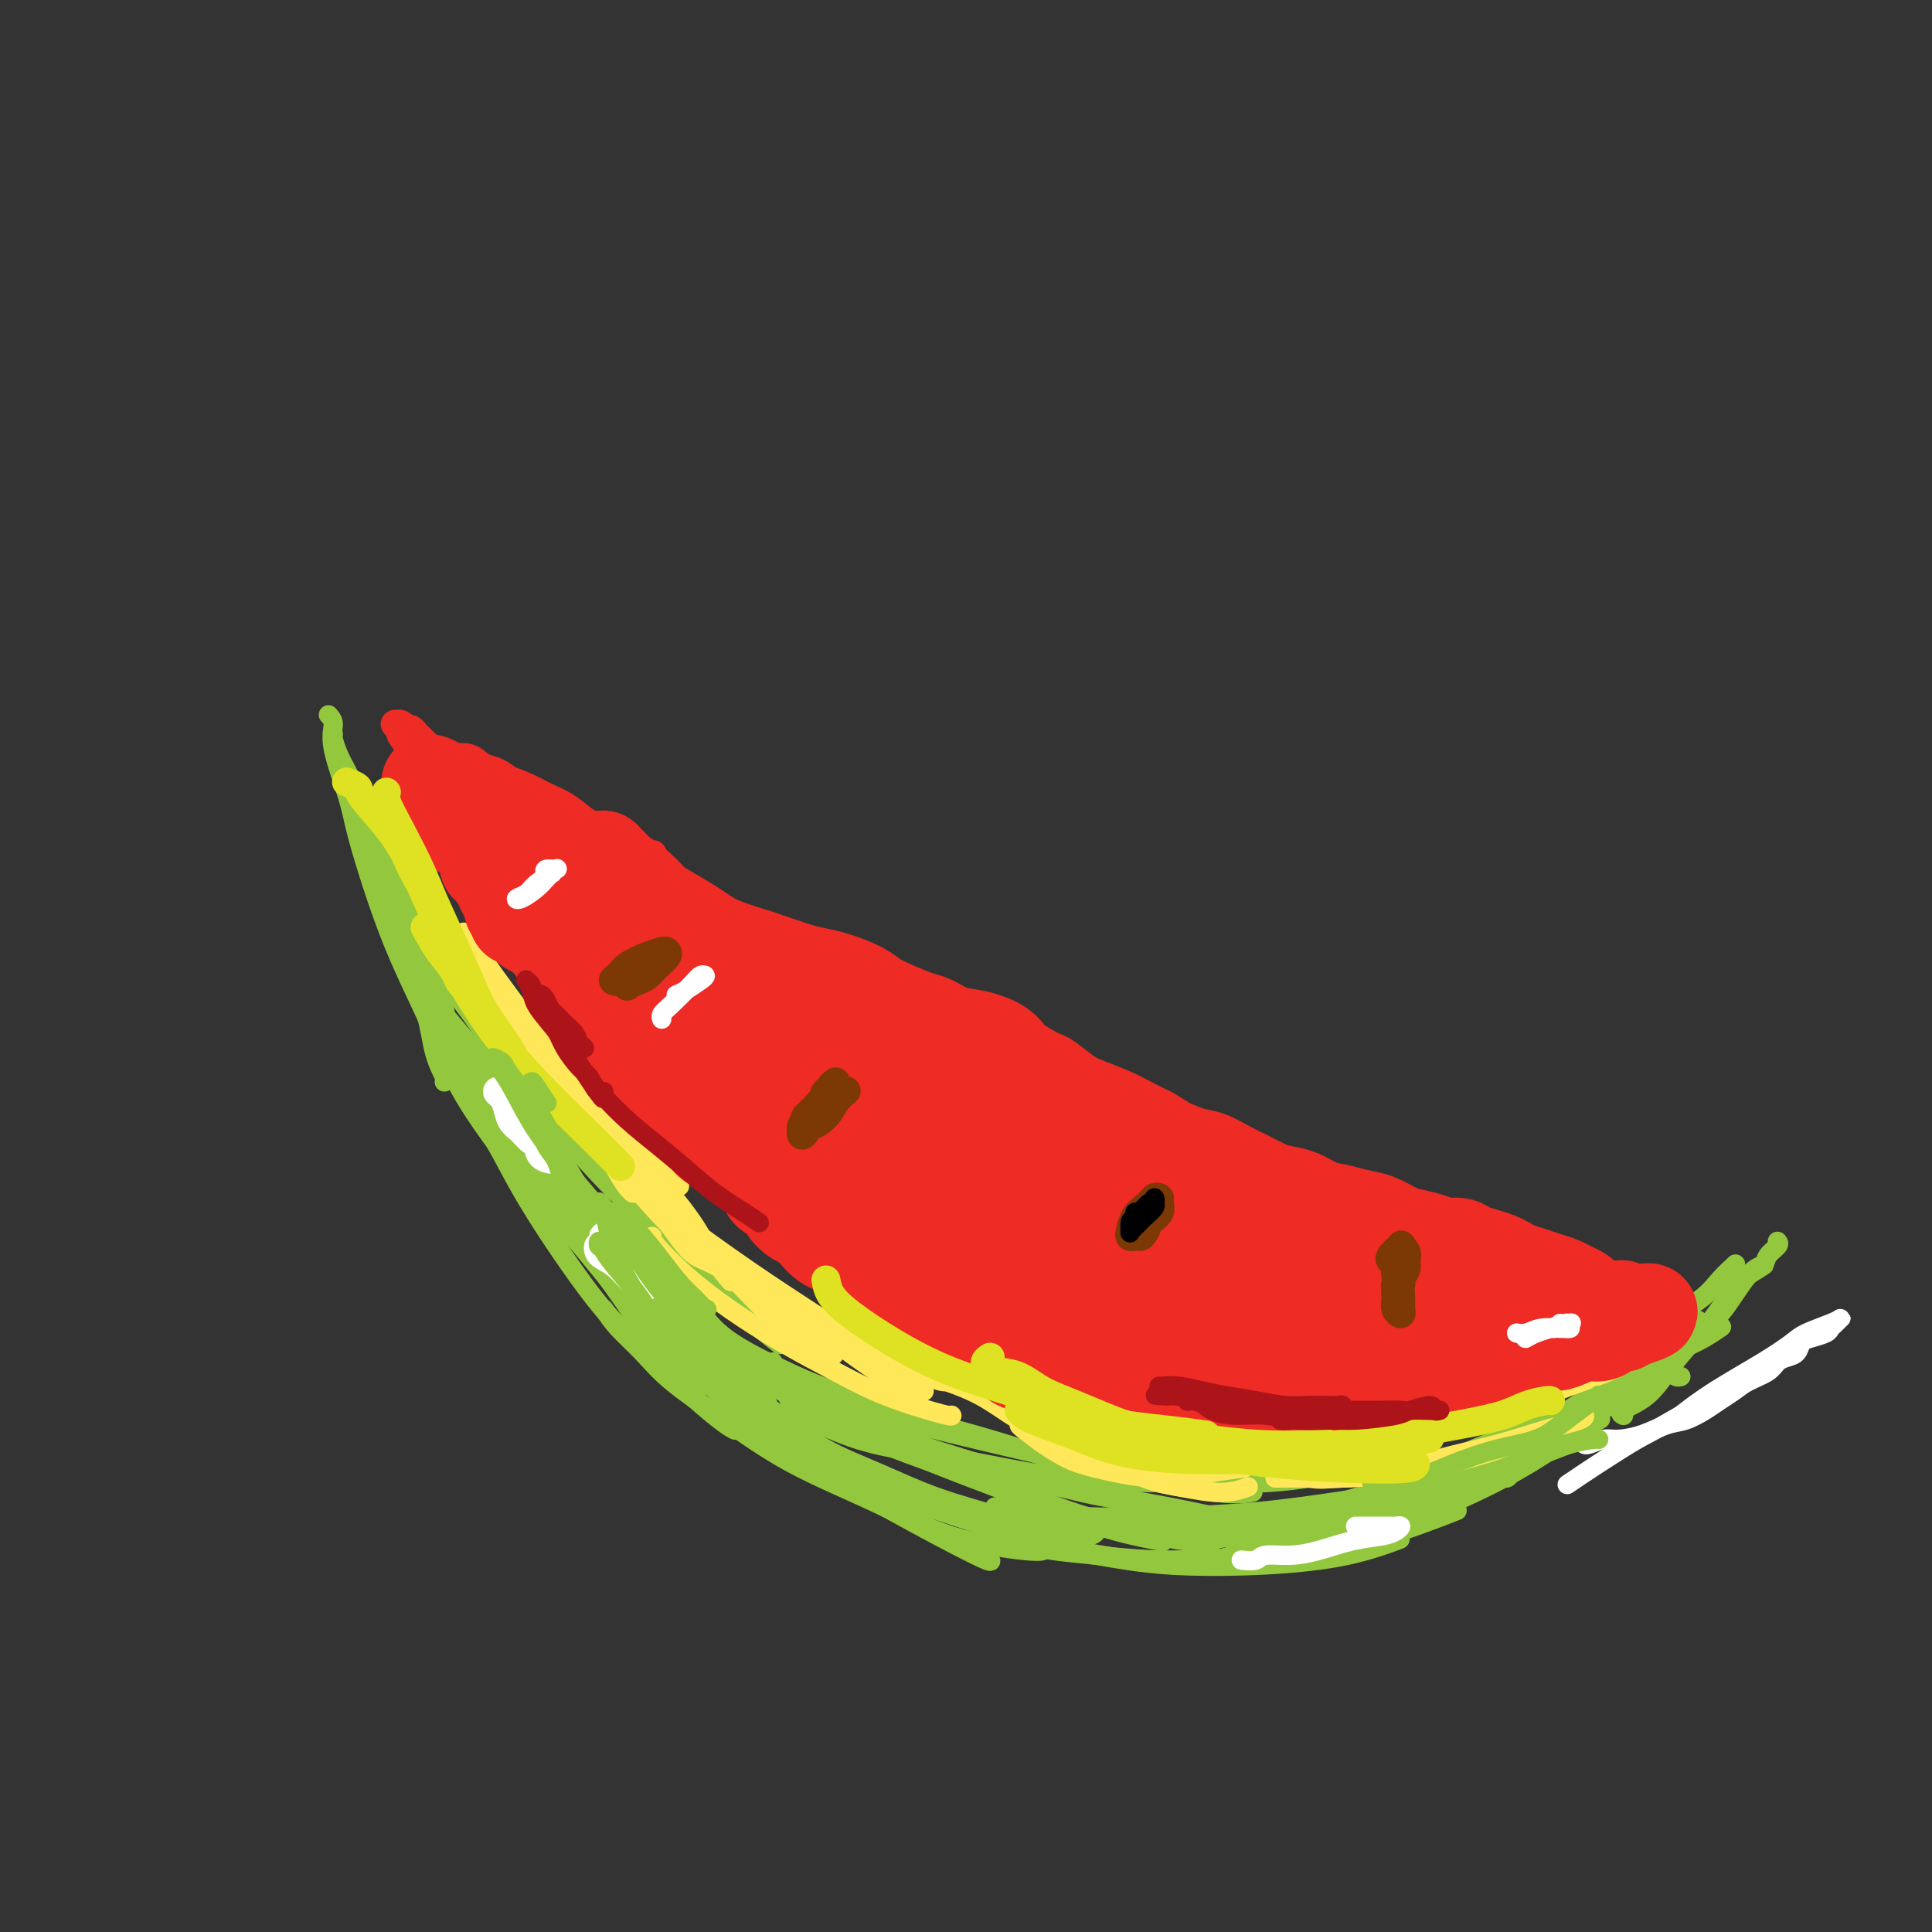 <svg viewBox='0 0 400 400' version='1.1' xmlns='http://www.w3.org/2000/svg' xmlns:xlink='http://www.w3.org/1999/xlink'><rect x="0" y="0" width="400" height="400" fill="#333333" stroke="none"/><g fill='none' stroke='rgb(147,200,62)' stroke-width='4' stroke-linecap='round' stroke-linejoin='round'><path d='M74,165c0.050,-0.026 0.100,-0.053 0,0c-0.100,0.053 -0.348,0.185 0,1c0.348,0.815 1.294,2.311 2,4c0.706,1.689 1.172,3.570 2,6c0.828,2.430 2.019,5.407 3,9c0.981,3.593 1.751,7.800 3,12c1.249,4.200 2.975,8.393 4,12c1.025,3.607 1.347,6.627 2,9c0.653,2.373 1.637,4.101 2,5c0.363,0.899 0.104,0.971 0,1c-0.104,0.029 -0.052,0.014 0,0'/><path d='M71,159c0.060,0.494 0.120,0.987 1,3c0.880,2.013 2.579,5.545 4,9c1.421,3.455 2.563,6.832 4,11c1.437,4.168 3.169,9.128 5,13c1.831,3.872 3.762,6.658 5,9c1.238,2.342 1.782,4.241 2,5c0.218,0.759 0.109,0.380 0,0'/><path d='M68,148c0.504,0.540 1.008,1.080 1,2c-0.008,0.920 -0.528,2.221 0,5c0.528,2.779 2.104,7.036 3,10c0.896,2.964 1.113,4.636 2,8c0.887,3.364 2.445,8.419 4,13c1.555,4.581 3.107,8.689 5,13c1.893,4.311 4.126,8.826 6,13c1.874,4.174 3.389,8.008 5,11c1.611,2.992 3.317,5.140 4,6c0.683,0.860 0.341,0.430 0,0'/><path d='M69,152c-0.072,0.168 -0.143,0.336 0,1c0.143,0.664 0.501,1.824 1,3c0.499,1.176 1.139,2.368 2,4c0.861,1.632 1.943,3.704 4,8c2.057,4.296 5.091,10.815 7,15c1.909,4.185 2.695,6.037 5,10c2.305,3.963 6.131,10.036 9,15c2.869,4.964 4.783,8.819 7,13c2.217,4.181 4.738,8.689 7,12c2.262,3.311 4.266,5.423 6,8c1.734,2.577 3.198,5.617 4,7c0.802,1.383 0.944,1.109 1,1c0.056,-0.109 0.028,-0.055 0,0'/><path d='M80,175c0.336,0.217 0.673,0.434 1,1c0.327,0.566 0.646,1.480 2,4c1.354,2.520 3.743,6.647 6,11c2.257,4.353 4.380,8.931 6,12c1.620,3.069 2.736,4.628 6,9c3.264,4.372 8.675,11.557 12,16c3.325,4.443 4.562,6.144 7,9c2.438,2.856 6.076,6.869 10,11c3.924,4.131 8.133,8.381 11,11c2.867,2.619 4.390,3.605 5,4c0.610,0.395 0.305,0.197 0,0'/><path d='M93,202c1.116,2.089 2.232,4.178 4,7c1.768,2.822 4.187,6.376 7,10c2.813,3.624 6.018,7.318 9,11c2.982,3.682 5.739,7.351 9,11c3.261,3.649 7.026,7.276 11,11c3.974,3.724 8.158,7.545 12,11c3.842,3.455 7.342,6.546 11,9c3.658,2.454 7.474,4.273 9,5c1.526,0.727 0.763,0.364 0,0'/><path d='M91,202c0.316,0.138 0.632,0.275 2,2c1.368,1.725 3.788,5.037 6,8c2.212,2.963 4.214,5.575 7,9c2.786,3.425 6.354,7.661 10,12c3.646,4.339 7.370,8.781 11,13c3.630,4.219 7.166,8.213 11,12c3.834,3.787 7.966,7.366 11,10c3.034,2.634 4.971,4.325 7,6c2.029,1.675 4.151,3.336 5,4c0.849,0.664 0.424,0.332 0,0'/><path d='M86,197c0.776,0.675 1.553,1.349 2,3c0.447,1.651 0.565,4.278 2,7c1.435,2.722 4.186,5.541 7,9c2.814,3.459 5.690,7.560 9,12c3.310,4.440 7.052,9.218 11,14c3.948,4.782 8.102,9.569 12,14c3.898,4.431 7.542,8.508 11,12c3.458,3.492 6.731,6.400 10,9c3.269,2.600 6.534,4.892 8,6c1.466,1.108 1.133,1.031 1,1c-0.133,-0.031 -0.067,-0.015 0,0'/><path d='M86,204c-0.146,0.123 -0.291,0.246 0,1c0.291,0.754 1.020,2.138 2,4c0.980,1.862 2.211,4.202 4,7c1.789,2.798 4.135,6.054 7,10c2.865,3.946 6.248,8.581 10,13c3.752,4.419 7.875,8.620 12,13c4.125,4.380 8.254,8.939 12,13c3.746,4.061 7.109,7.624 10,11c2.891,3.376 5.311,6.565 8,9c2.689,2.435 5.647,4.117 7,5c1.353,0.883 1.101,0.967 1,1c-0.101,0.033 -0.050,0.017 0,0'/><path d='M92,213c0.534,0.679 1.069,1.358 2,3c0.931,1.642 2.260,4.247 4,7c1.740,2.753 3.892,5.653 6,9c2.108,3.347 4.170,7.141 7,11c2.830,3.859 6.426,7.785 10,12c3.574,4.215 7.126,8.720 11,13c3.874,4.280 8.068,8.335 12,12c3.932,3.665 7.600,6.941 11,10c3.400,3.059 6.531,5.900 9,8c2.469,2.100 4.277,3.457 5,4c0.723,0.543 0.362,0.271 0,0'/><path d='M89,210c0.435,0.606 0.870,1.213 2,3c1.130,1.787 2.955,4.755 5,8c2.045,3.245 4.310,6.768 7,11c2.690,4.232 5.807,9.172 9,14c3.193,4.828 6.463,9.542 10,14c3.537,4.458 7.340,8.659 11,13c3.660,4.341 7.178,8.823 9,11c1.822,2.177 1.949,2.051 2,2c0.051,-0.051 0.025,-0.025 0,0'/><path d='M89,213c0.186,-0.166 0.373,-0.332 1,1c0.627,1.332 1.695,4.161 3,7c1.305,2.839 2.848,5.687 5,9c2.152,3.313 4.911,7.089 8,11c3.089,3.911 6.506,7.955 10,12c3.494,4.045 7.066,8.089 10,12c2.934,3.911 5.230,7.687 8,11c2.770,3.313 6.015,6.161 8,8c1.985,1.839 2.710,2.668 3,3c0.290,0.332 0.145,0.166 0,0'/><path d='M91,215c0.778,0.852 1.555,1.704 2,3c0.445,1.296 0.557,3.035 2,6c1.443,2.965 4.216,7.156 6,10c1.784,2.844 2.578,4.341 4,7c1.422,2.659 3.473,6.481 7,12c3.527,5.519 8.532,12.736 12,17c3.468,4.264 5.399,5.573 8,8c2.601,2.427 5.872,5.970 9,9c3.128,3.030 6.111,5.547 8,7c1.889,1.453 2.682,1.844 3,2c0.318,0.156 0.159,0.078 0,0'/><path d='M105,239c0.351,0.119 0.701,0.239 1,1c0.299,0.761 0.545,2.165 2,4c1.455,1.835 4.117,4.101 7,7c2.883,2.899 5.985,6.429 8,9c2.015,2.571 2.943,4.181 7,8c4.057,3.819 11.242,9.847 16,14c4.758,4.153 7.089,6.429 11,10c3.911,3.571 9.402,8.435 14,12c4.598,3.565 8.305,5.832 14,9c5.695,3.168 13.379,7.238 17,9c3.621,1.762 3.177,1.218 3,1c-0.177,-0.218 -0.089,-0.109 0,0'/><path d='M125,271c0.817,1.257 1.634,2.515 3,4c1.366,1.485 3.282,3.199 5,5c1.718,1.801 3.238,3.689 6,6c2.762,2.311 6.767,5.043 11,8c4.233,2.957 8.693,6.137 14,9c5.307,2.863 11.461,5.408 17,8c5.539,2.592 10.464,5.231 16,7c5.536,1.769 11.683,2.669 15,3c3.317,0.331 3.805,0.095 4,0c0.195,-0.095 0.098,-0.047 0,0'/><path d='M142,284c1.142,0.325 2.283,0.651 4,2c1.717,1.349 4.008,3.723 7,6c2.992,2.277 6.685,4.459 11,7c4.315,2.541 9.252,5.441 15,8c5.748,2.559 12.308,4.777 19,7c6.692,2.223 13.515,4.452 20,6c6.485,1.548 12.630,2.417 17,3c4.370,0.583 6.963,0.881 8,1c1.037,0.119 0.519,0.060 0,0'/><path d='M143,275c0.335,-0.248 0.669,-0.496 1,0c0.331,0.496 0.658,1.737 4,4c3.342,2.263 9.698,5.549 14,8c4.302,2.451 6.551,4.065 11,6c4.449,1.935 11.097,4.189 20,7c8.903,2.811 20.060,6.179 27,8c6.940,1.821 9.664,2.096 15,3c5.336,0.904 13.283,2.436 17,3c3.717,0.564 3.205,0.161 3,0c-0.205,-0.161 -0.102,-0.081 0,0'/><path d='M143,266c0.727,1.892 1.454,3.784 2,5c0.546,1.216 0.912,1.757 2,3c1.088,1.243 2.899,3.189 8,6c5.101,2.811 13.493,6.488 19,9c5.507,2.512 8.128,3.860 16,6c7.872,2.140 20.996,5.071 29,7c8.004,1.929 10.888,2.857 16,4c5.112,1.143 12.453,2.500 17,3c4.547,0.500 6.299,0.143 7,0c0.701,-0.143 0.350,-0.071 0,0'/><path d='M149,276c0.116,0.412 0.233,0.823 1,2c0.767,1.177 2.185,3.119 5,5c2.815,1.881 7.028,3.699 12,6c4.972,2.301 10.704,5.083 18,8c7.296,2.917 16.157,5.970 23,8c6.843,2.030 11.669,3.039 17,4c5.331,0.961 11.166,1.874 17,3c5.834,1.126 11.667,2.465 14,3c2.333,0.535 1.167,0.268 0,0'/><path d='M160,282c0.370,0.768 0.740,1.535 1,2c0.260,0.465 0.410,0.627 2,2c1.590,1.373 4.621,3.955 8,6c3.379,2.045 7.106,3.552 10,5c2.894,1.448 4.955,2.837 10,5c5.045,2.163 13.073,5.102 18,7c4.927,1.898 6.754,2.756 10,4c3.246,1.244 7.912,2.873 12,4c4.088,1.127 7.596,1.750 9,2c1.404,0.250 0.702,0.125 0,0'/><path d='M158,292c0.506,0.539 1.012,1.079 2,2c0.988,0.921 2.457,2.224 5,4c2.543,1.776 6.161,4.025 10,6c3.839,1.975 7.898,3.674 12,5c4.102,1.326 8.248,2.278 11,3c2.752,0.722 4.109,1.214 7,2c2.891,0.786 7.317,1.865 10,2c2.683,0.135 3.624,-0.676 4,-1c0.376,-0.324 0.188,-0.162 0,0'/><path d='M160,292c1.158,0.820 2.315,1.640 4,3c1.685,1.360 3.896,3.260 7,5c3.104,1.740 7.101,3.318 11,5c3.899,1.682 7.700,3.466 12,5c4.300,1.534 9.100,2.817 13,4c3.900,1.183 6.901,2.266 10,3c3.099,0.734 6.296,1.121 8,1c1.704,-0.121 1.915,-0.749 2,-1c0.085,-0.251 0.042,-0.126 0,0'/><path d='M153,283c-0.529,0.249 -1.058,0.498 0,1c1.058,0.502 3.702,1.258 7,3c3.298,1.742 7.249,4.470 12,7c4.751,2.530 10.304,4.860 16,7c5.696,2.140 11.537,4.089 17,6c5.463,1.911 10.548,3.784 14,5c3.452,1.216 5.272,1.776 6,2c0.728,0.224 0.364,0.112 0,0'/><path d='M141,267c0.078,0.930 0.155,1.861 1,3c0.845,1.139 2.456,2.487 4,4c1.544,1.513 3.019,3.192 6,5c2.981,1.808 7.466,3.746 13,6c5.534,2.254 12.115,4.825 19,7c6.885,2.175 14.072,3.954 21,6c6.928,2.046 13.596,4.359 20,6c6.404,1.641 12.544,2.612 15,3c2.456,0.388 1.228,0.194 0,0'/><path d='M163,288c-0.138,0.146 -0.276,0.292 0,1c0.276,0.708 0.965,1.980 2,3c1.035,1.020 2.417,1.790 5,3c2.583,1.210 6.367,2.861 11,4c4.633,1.139 10.115,1.766 17,3c6.885,1.234 15.174,3.077 23,4c7.826,0.923 15.191,0.928 22,1c6.809,0.072 13.064,0.212 18,0c4.936,-0.212 8.553,-0.775 10,-1c1.447,-0.225 0.723,-0.113 0,0'/><path d='M206,312c1.569,0.314 3.138,0.628 6,1c2.862,0.372 7.016,0.804 12,1c4.984,0.196 10.797,0.158 17,0c6.203,-0.158 12.797,-0.434 19,-1c6.203,-0.566 12.016,-1.422 16,-2c3.984,-0.578 6.138,-0.880 7,-1c0.862,-0.120 0.431,-0.060 0,0'/><path d='M208,316c0.413,0.664 0.826,1.328 2,2c1.174,0.672 3.110,1.352 6,2c2.890,0.648 6.734,1.262 11,2c4.266,0.738 8.955,1.598 15,2c6.045,0.402 13.445,0.345 20,0c6.555,-0.345 12.265,-0.977 17,-2c4.735,-1.023 8.496,-2.435 10,-3c1.504,-0.565 0.752,-0.282 0,0'/><path d='M214,320c1.004,0.345 2.009,0.691 4,1c1.991,0.309 4.970,0.582 9,1c4.030,0.418 9.112,0.980 15,1c5.888,0.020 12.580,-0.503 19,-1c6.420,-0.497 12.566,-0.968 18,-2c5.434,-1.032 10.155,-2.624 14,-4c3.845,-1.376 6.813,-2.536 8,-3c1.187,-0.464 0.594,-0.232 0,0'/><path d='M233,317c-0.176,-0.141 -0.351,-0.283 0,0c0.351,0.283 1.229,0.989 4,1c2.771,0.011 7.435,-0.674 11,-1c3.565,-0.326 6.032,-0.295 10,-1c3.968,-0.705 9.436,-2.148 16,-4c6.564,-1.852 14.223,-4.115 19,-6c4.777,-1.885 6.671,-3.392 10,-5c3.329,-1.608 8.094,-3.317 10,-4c1.906,-0.683 0.953,-0.342 0,0'/><path d='M241,318c-0.308,-0.135 -0.617,-0.269 0,0c0.617,0.269 2.158,0.943 5,1c2.842,0.057 6.984,-0.502 10,-1c3.016,-0.498 4.904,-0.937 10,-2c5.096,-1.063 13.399,-2.752 20,-5c6.601,-2.248 11.501,-5.056 15,-7c3.499,-1.944 5.596,-3.023 9,-5c3.404,-1.977 8.115,-4.850 10,-6c1.885,-1.150 0.942,-0.575 0,0'/><path d='M251,319c-0.392,0.774 -0.784,1.548 -1,2c-0.216,0.452 -0.258,0.583 0,1c0.258,0.417 0.814,1.120 2,1c1.186,-0.120 3.001,-1.063 6,-2c2.999,-0.937 7.182,-1.869 11,-3c3.818,-1.131 7.272,-2.460 12,-4c4.728,-1.540 10.731,-3.289 17,-6c6.269,-2.711 12.803,-6.384 16,-8c3.197,-1.616 3.056,-1.176 3,-1c-0.056,0.176 -0.028,0.088 0,0'/><path d='M262,318c-0.043,0.008 -0.087,0.017 0,0c0.087,-0.017 0.304,-0.059 2,0c1.696,0.059 4.872,0.221 9,0c4.128,-0.221 9.208,-0.823 14,-2c4.792,-1.177 9.295,-2.929 14,-5c4.705,-2.071 9.612,-4.462 14,-7c4.388,-2.538 8.258,-5.222 11,-7c2.742,-1.778 4.355,-2.651 5,-3c0.645,-0.349 0.323,-0.175 0,0'/><path d='M292,313c-0.045,0.083 -0.090,0.166 0,0c0.090,-0.166 0.315,-0.581 1,-1c0.685,-0.419 1.831,-0.841 4,-2c2.169,-1.159 5.363,-3.054 9,-5c3.637,-1.946 7.717,-3.944 12,-6c4.283,-2.056 8.768,-4.169 12,-6c3.232,-1.831 5.209,-3.380 6,-4c0.791,-0.620 0.395,-0.310 0,0'/><path d='M300,309c-0.295,-0.311 -0.590,-0.623 0,-1c0.590,-0.377 2.065,-0.821 4,-2c1.935,-1.179 4.330,-3.095 7,-5c2.670,-1.905 5.616,-3.800 9,-6c3.384,-2.200 7.205,-4.706 11,-7c3.795,-2.294 7.564,-4.378 11,-6c3.436,-1.622 6.541,-2.783 9,-4c2.459,-1.217 4.274,-2.491 5,-3c0.726,-0.509 0.363,-0.255 0,0'/><path d='M313,305c-0.398,0.468 -0.795,0.936 -1,1c-0.205,0.064 -0.217,-0.275 0,-1c0.217,-0.725 0.663,-1.835 2,-3c1.337,-1.165 3.564,-2.383 6,-4c2.436,-1.617 5.081,-3.632 8,-6c2.919,-2.368 6.112,-5.088 9,-7c2.888,-1.912 5.470,-3.015 8,-5c2.530,-1.985 5.009,-4.853 6,-6c0.991,-1.147 0.496,-0.574 0,0'/><path d='M336,293c0.122,0.058 0.244,0.116 0,0c-0.244,-0.116 -0.853,-0.406 0,-1c0.853,-0.594 3.168,-1.491 5,-3c1.832,-1.509 3.182,-3.631 5,-6c1.818,-2.369 4.105,-4.984 6,-7c1.895,-2.016 3.399,-3.433 4,-4c0.601,-0.567 0.301,-0.283 0,0'/><path d='M333,278c-0.169,0.129 -0.337,0.257 0,0c0.337,-0.257 1.181,-0.900 2,-1c0.819,-0.100 1.614,0.344 3,0c1.386,-0.344 3.363,-1.476 6,-3c2.637,-1.524 5.934,-3.439 8,-5c2.066,-1.561 2.902,-2.766 4,-4c1.098,-1.234 2.456,-2.495 3,-3c0.544,-0.505 0.272,-0.252 0,0'/><path d='M348,285c-0.305,0.086 -0.610,0.173 -1,0c-0.390,-0.173 -0.867,-0.605 -1,-1c-0.133,-0.395 0.076,-0.752 0,-1c-0.076,-0.248 -0.439,-0.388 0,-1c0.439,-0.612 1.680,-1.695 3,-3c1.320,-1.305 2.718,-2.833 4,-4c1.282,-1.167 2.447,-1.973 4,-4c1.553,-2.027 3.495,-5.277 5,-7c1.505,-1.723 2.573,-1.921 3,-2c0.427,-0.079 0.214,-0.040 0,0'/><path d='M368,257c0.215,0.245 0.431,0.491 0,1c-0.431,0.509 -1.508,1.283 -2,2c-0.492,0.717 -0.399,1.377 -1,2c-0.601,0.623 -1.895,1.208 -3,2c-1.105,0.792 -2.020,1.791 -3,3c-0.980,1.209 -2.024,2.630 -3,4c-0.976,1.370 -1.886,2.690 -3,4c-1.114,1.310 -2.434,2.610 -4,4c-1.566,1.390 -3.378,2.870 -5,4c-1.622,1.130 -3.053,1.910 -5,3c-1.947,1.090 -4.409,2.491 -7,4c-2.591,1.509 -5.311,3.126 -7,4c-1.689,0.874 -2.348,1.005 -4,2c-1.652,0.995 -4.299,2.854 -6,4c-1.701,1.146 -2.458,1.578 -3,2c-0.542,0.422 -0.869,0.835 -1,1c-0.131,0.165 -0.065,0.083 0,0'/></g>
<g fill='none' stroke='rgb(255,255,255)' stroke-width='4' stroke-linecap='round' stroke-linejoin='round'><path d='M329,299c-0.412,0.008 -0.825,0.017 -1,0c-0.175,-0.017 -0.113,-0.059 0,0c0.113,0.059 0.277,0.219 1,0c0.723,-0.219 2.006,-0.817 3,-1c0.994,-0.183 1.701,0.050 3,0c1.299,-0.050 3.190,-0.384 5,-1c1.810,-0.616 3.538,-1.516 5,-2c1.462,-0.484 2.659,-0.552 4,-1c1.341,-0.448 2.828,-1.274 4,-2c1.172,-0.726 2.029,-1.350 3,-2c0.971,-0.650 2.056,-1.326 3,-2c0.944,-0.674 1.748,-1.345 3,-2c1.252,-0.655 2.951,-1.292 4,-2c1.049,-0.708 1.449,-1.485 2,-2c0.551,-0.515 1.254,-0.768 2,-1c0.746,-0.232 1.534,-0.443 2,-1c0.466,-0.557 0.611,-1.458 1,-2c0.389,-0.542 1.022,-0.723 2,-1c0.978,-0.277 2.301,-0.649 3,-1c0.699,-0.351 0.773,-0.680 1,-1c0.227,-0.320 0.608,-0.629 1,-1c0.392,-0.371 0.795,-0.802 1,-1c0.205,-0.198 0.213,-0.162 0,0c-0.213,0.162 -0.645,0.451 -2,1c-1.355,0.549 -3.631,1.360 -5,2c-1.369,0.640 -1.831,1.110 -3,2c-1.169,0.890 -3.046,2.201 -6,4c-2.954,1.799 -6.987,4.085 -10,6c-3.013,1.915 -5.007,3.457 -7,5'/><path d='M348,293c-6.600,3.833 -7.099,3.914 -9,5c-1.901,1.086 -5.204,3.177 -8,5c-2.796,1.823 -5.085,3.378 -6,4c-0.915,0.622 -0.458,0.311 0,0'/></g>
<g fill='none' stroke='rgb(254,232,89)' stroke-width='4' stroke-linecap='round' stroke-linejoin='round'><path d='M108,212c1.174,0.983 2.347,1.967 4,4c1.653,2.033 3.785,5.117 6,8c2.215,2.883 4.511,5.567 7,8c2.489,2.433 5.170,4.617 8,7c2.830,2.383 5.809,4.967 7,6c1.191,1.033 0.596,0.517 0,0'/><path d='M104,207c2.266,2.095 4.532,4.189 7,7c2.468,2.811 5.139,6.337 8,10c2.861,3.663 5.912,7.462 9,11c3.088,3.538 6.211,6.815 9,10c2.789,3.185 5.242,6.276 7,9c1.758,2.724 2.819,5.079 4,7c1.181,1.921 2.480,3.406 3,4c0.520,0.594 0.260,0.297 0,0'/><path d='M100,200c0.323,0.719 0.646,1.439 2,3c1.354,1.561 3.738,3.965 6,7c2.262,3.035 4.402,6.702 7,10c2.598,3.298 5.652,6.226 8,9c2.348,2.774 3.988,5.395 6,8c2.012,2.605 4.395,5.193 6,7c1.605,1.807 2.432,2.833 3,4c0.568,1.167 0.877,2.476 1,3c0.123,0.524 0.062,0.262 0,0'/><path d='M99,196c0.098,0.677 0.195,1.354 2,4c1.805,2.646 5.316,7.261 8,11c2.684,3.739 4.540,6.602 6,9c1.460,2.398 2.526,4.332 4,7c1.474,2.668 3.358,6.070 5,9c1.642,2.930 3.042,5.387 4,7c0.958,1.613 1.473,2.381 2,3c0.527,0.619 1.065,1.090 1,1c-0.065,-0.090 -0.733,-0.740 -1,-1c-0.267,-0.260 -0.134,-0.130 0,0'/><path d='M96,193c0.439,0.743 0.878,1.487 1,2c0.122,0.513 -0.074,0.797 1,3c1.074,2.203 3.418,6.326 5,9c1.582,2.674 2.403,3.898 4,6c1.597,2.102 3.971,5.080 7,9c3.029,3.920 6.712,8.780 9,12c2.288,3.220 3.181,4.800 5,7c1.819,2.200 4.565,5.020 7,8c2.435,2.980 4.560,6.118 6,8c1.440,1.882 2.195,2.507 3,3c0.805,0.493 1.658,0.855 2,1c0.342,0.145 0.171,0.072 0,0'/><path d='M107,213c-0.235,0.150 -0.470,0.301 0,1c0.470,0.699 1.646,1.948 3,4c1.354,2.052 2.886,4.908 5,8c2.114,3.092 4.810,6.422 7,9c2.190,2.578 3.873,4.406 7,8c3.127,3.594 7.699,8.955 11,12c3.301,3.045 5.332,3.773 8,6c2.668,2.227 5.972,5.952 9,9c3.028,3.048 5.778,5.419 8,7c2.222,1.581 3.915,2.372 5,3c1.085,0.628 1.561,1.092 2,1c0.439,-0.092 0.840,-0.741 1,-1c0.160,-0.259 0.080,-0.130 0,0'/><path d='M125,239c1.695,1.766 3.389,3.532 6,6c2.611,2.468 6.138,5.639 9,8c2.862,2.361 5.059,3.911 9,7c3.941,3.089 9.628,7.717 14,11c4.372,3.283 7.431,5.219 10,7c2.569,1.781 4.647,3.405 7,5c2.353,1.595 4.980,3.160 7,4c2.020,0.840 3.434,0.954 4,1c0.566,0.046 0.283,0.023 0,0'/><path d='M128,238c0.055,0.070 0.109,0.140 0,1c-0.109,0.860 -0.383,2.508 1,4c1.383,1.492 4.422,2.826 6,4c1.578,1.174 1.695,2.187 5,5c3.305,2.813 9.798,7.426 15,11c5.202,3.574 9.113,6.110 12,8c2.887,1.890 4.749,3.133 8,5c3.251,1.867 7.890,4.357 11,6c3.110,1.643 4.689,2.441 6,3c1.311,0.559 2.353,0.881 3,1c0.647,0.119 0.899,0.034 1,0c0.101,-0.034 0.050,-0.017 0,0'/><path d='M135,256c-0.053,0.332 -0.106,0.665 1,2c1.106,1.335 3.370,3.673 6,6c2.630,2.327 5.624,4.643 9,7c3.376,2.357 7.133,4.754 11,7c3.867,2.246 7.845,4.339 11,6c3.155,1.661 5.486,2.890 8,4c2.514,1.110 5.210,2.102 8,3c2.790,0.898 5.674,1.703 7,2c1.326,0.297 1.093,0.085 1,0c-0.093,-0.085 -0.047,-0.042 0,0'/><path d='M144,260c-0.046,-0.017 -0.092,-0.035 2,1c2.092,1.035 6.321,3.121 9,5c2.679,1.879 3.808,3.551 8,6c4.192,2.449 11.446,5.675 17,8c5.554,2.325 9.408,3.747 13,5c3.592,1.253 6.922,2.336 10,4c3.078,1.664 5.906,3.910 8,5c2.094,1.090 3.456,1.026 4,1c0.544,-0.026 0.272,-0.013 0,0'/><path d='M160,269c-0.485,-0.032 -0.969,-0.064 -1,0c-0.031,0.064 0.392,0.224 2,1c1.608,0.776 4.403,2.170 8,4c3.597,1.830 7.997,4.098 13,6c5.003,1.902 10.608,3.438 16,5c5.392,1.562 10.569,3.151 16,5c5.431,1.849 11.116,3.959 14,5c2.884,1.041 2.967,1.012 3,1c0.033,-0.012 0.017,-0.006 0,0'/><path d='M260,302c-0.535,0.002 -1.069,0.004 -2,0c-0.931,-0.004 -2.258,-0.013 -3,0c-0.742,0.013 -0.898,0.049 -1,0c-0.102,-0.049 -0.150,-0.185 0,0c0.150,0.185 0.497,0.689 2,1c1.503,0.311 4.163,0.429 7,1c2.837,0.571 5.853,1.597 8,2c2.147,0.403 3.427,0.185 7,0c3.573,-0.185 9.441,-0.337 14,-1c4.559,-0.663 7.810,-1.838 12,-3c4.190,-1.162 9.320,-2.313 12,-3c2.680,-0.687 2.908,-0.911 3,-1c0.092,-0.089 0.046,-0.045 0,0'/><path d='M264,306c0.044,0.003 0.088,0.006 1,0c0.912,-0.006 2.690,-0.021 5,0c2.310,0.021 5.150,0.077 8,0c2.850,-0.077 5.710,-0.286 9,-1c3.290,-0.714 7.011,-1.932 11,-3c3.989,-1.068 8.246,-1.985 12,-3c3.754,-1.015 7.006,-2.128 10,-3c2.994,-0.872 5.729,-1.504 7,-2c1.271,-0.496 1.077,-0.856 1,-1c-0.077,-0.144 -0.039,-0.072 0,0'/><path d='M264,302c1.230,0.102 2.460,0.204 4,0c1.540,-0.204 3.390,-0.714 6,-1c2.610,-0.286 5.980,-0.348 9,-1c3.020,-0.652 5.689,-1.893 9,-3c3.311,-1.107 7.262,-2.080 11,-3c3.738,-0.920 7.261,-1.788 11,-3c3.739,-1.212 7.693,-2.768 11,-4c3.307,-1.232 5.967,-2.139 8,-3c2.033,-0.861 3.438,-1.674 4,-2c0.562,-0.326 0.281,-0.163 0,0'/><path d='M277,298c0.723,-0.019 1.447,-0.037 3,0c1.553,0.037 3.936,0.130 6,0c2.064,-0.130 3.808,-0.483 6,-1c2.192,-0.517 4.833,-1.196 8,-2c3.167,-0.804 6.859,-1.731 10,-3c3.141,-1.269 5.730,-2.880 8,-4c2.270,-1.120 4.220,-1.749 5,-2c0.780,-0.251 0.390,-0.126 0,0'/><path d='M211,294c-0.025,0.379 -0.050,0.758 0,1c0.050,0.242 0.175,0.346 1,1c0.825,0.654 2.349,1.857 4,3c1.651,1.143 3.427,2.226 5,3c1.573,0.774 2.941,1.241 6,2c3.059,0.759 7.810,1.812 12,2c4.190,0.188 7.820,-0.488 11,-1c3.180,-0.512 5.908,-0.861 7,-1c1.092,-0.139 0.546,-0.070 0,0'/><path d='M215,296c-0.118,-0.174 -0.236,-0.349 0,0c0.236,0.349 0.825,1.220 2,2c1.175,0.780 2.935,1.468 5,2c2.065,0.532 4.435,0.910 7,2c2.565,1.090 5.325,2.894 8,4c2.675,1.106 5.263,1.513 8,2c2.737,0.487 5.621,1.054 8,1c2.379,-0.054 4.251,-0.730 5,-1c0.749,-0.270 0.374,-0.135 0,0'/></g>
<g fill='none' stroke='rgb(147,200,62)' stroke-width='4' stroke-linecap='round' stroke-linejoin='round'><path d='M279,313c0.381,0.008 0.761,0.015 1,0c0.239,-0.015 0.336,-0.053 1,0c0.664,0.053 1.896,0.196 3,0c1.104,-0.196 2.082,-0.730 3,-1c0.918,-0.270 1.777,-0.275 4,-1c2.223,-0.725 5.811,-2.170 8,-3c2.189,-0.830 2.979,-1.046 6,-2c3.021,-0.954 8.274,-2.648 12,-4c3.726,-1.352 5.927,-2.362 8,-3c2.073,-0.638 4.020,-0.902 5,-1c0.980,-0.098 0.994,-0.028 1,0c0.006,0.028 0.003,0.014 0,0'/><path d='M331,289c-0.013,-0.125 -0.025,-0.249 0,0c0.025,0.249 0.089,0.872 0,1c-0.089,0.128 -0.330,-0.237 -1,0c-0.670,0.237 -1.769,1.077 -3,2c-1.231,0.923 -2.595,1.928 -4,3c-1.405,1.072 -2.852,2.210 -5,3c-2.148,0.790 -4.996,1.231 -8,2c-3.004,0.769 -6.164,1.866 -9,3c-2.836,1.134 -5.348,2.304 -8,3c-2.652,0.696 -5.445,0.918 -7,1c-1.555,0.082 -1.873,0.023 -2,0c-0.127,-0.023 -0.064,-0.012 0,0'/></g>
<g fill='none' stroke='rgb(238,43,36)' stroke-width='20' stroke-linecap='round' stroke-linejoin='round'><path d='M94,171c0.483,0.124 0.967,0.247 1,0c0.033,-0.247 -0.384,-0.865 0,-1c0.384,-0.135 1.569,0.215 2,0c0.431,-0.215 0.108,-0.993 0,-1c-0.108,-0.007 0.001,0.756 0,1c-0.001,0.244 -0.110,-0.031 0,0c0.110,0.031 0.439,0.368 1,1c0.561,0.632 1.354,1.560 2,2c0.646,0.440 1.147,0.394 2,1c0.853,0.606 2.060,1.865 4,3c1.940,1.135 4.612,2.147 6,3c1.388,0.853 1.490,1.546 2,2c0.510,0.454 1.427,0.670 2,1c0.573,0.330 0.801,0.776 1,1c0.199,0.224 0.369,0.226 0,0c-0.369,-0.226 -1.277,-0.680 -2,-1c-0.723,-0.320 -1.262,-0.507 -2,-1c-0.738,-0.493 -1.675,-1.290 -3,-2c-1.325,-0.710 -3.036,-1.331 -4,-2c-0.964,-0.669 -1.179,-1.387 -2,-2c-0.821,-0.613 -2.247,-1.121 -3,-2c-0.753,-0.879 -0.833,-2.129 -1,-3c-0.167,-0.871 -0.422,-1.361 -1,-2c-0.578,-0.639 -1.478,-1.425 -2,-2c-0.522,-0.575 -0.665,-0.938 -1,-1c-0.335,-0.062 -0.863,0.176 -1,0c-0.137,-0.176 0.118,-0.765 0,-1c-0.118,-0.235 -0.609,-0.114 -1,0c-0.391,0.114 -0.682,0.223 -1,0c-0.318,-0.223 -0.662,-0.778 -1,-1c-0.338,-0.222 -0.669,-0.111 -1,0'/><path d='M91,164c-4.026,-3.304 -1.090,-1.563 0,-1c1.090,0.563 0.336,-0.052 0,0c-0.336,0.052 -0.254,0.773 0,1c0.254,0.227 0.680,-0.038 1,0c0.320,0.038 0.534,0.380 1,1c0.466,0.620 1.186,1.517 2,2c0.814,0.483 1.723,0.552 2,1c0.277,0.448 -0.080,1.275 0,2c0.080,0.725 0.595,1.347 1,2c0.405,0.653 0.701,1.337 1,2c0.299,0.663 0.601,1.305 1,2c0.399,0.695 0.894,1.442 1,2c0.106,0.558 -0.179,0.926 0,1c0.179,0.074 0.821,-0.145 1,0c0.179,0.145 -0.106,0.654 0,1c0.106,0.346 0.602,0.530 1,1c0.398,0.470 0.699,1.225 1,2c0.301,0.775 0.602,1.571 1,2c0.398,0.429 0.894,0.493 1,1c0.106,0.507 -0.179,1.459 0,2c0.179,0.541 0.821,0.671 1,1c0.179,0.329 -0.107,0.858 0,1c0.107,0.142 0.606,-0.102 1,0c0.394,0.102 0.683,0.552 1,1c0.317,0.448 0.663,0.895 1,1c0.337,0.105 0.664,-0.130 1,0c0.336,0.130 0.681,0.626 1,1c0.319,0.374 0.611,0.626 1,1c0.389,0.374 0.874,0.870 1,1c0.126,0.130 -0.107,-0.106 0,0c0.107,0.106 0.553,0.553 1,1'/><path d='M115,196c3.954,5.125 1.838,1.936 1,1c-0.838,-0.936 -0.397,0.380 0,1c0.397,0.620 0.750,0.543 1,1c0.250,0.457 0.395,1.446 1,2c0.605,0.554 1.669,0.672 2,1c0.331,0.328 -0.070,0.865 0,1c0.070,0.135 0.611,-0.132 1,0c0.389,0.132 0.626,0.661 1,1c0.374,0.339 0.884,0.486 1,1c0.116,0.514 -0.162,1.396 0,2c0.162,0.604 0.764,0.932 1,1c0.236,0.068 0.105,-0.122 0,0c-0.105,0.122 -0.183,0.558 0,1c0.183,0.442 0.626,0.892 1,1c0.374,0.108 0.679,-0.126 1,0c0.321,0.126 0.660,0.611 1,1c0.340,0.389 0.682,0.681 1,1c0.318,0.319 0.611,0.664 1,1c0.389,0.336 0.875,0.664 1,1c0.125,0.336 -0.111,0.681 0,1c0.111,0.319 0.571,0.611 1,1c0.429,0.389 0.829,0.876 1,1c0.171,0.124 0.114,-0.116 0,0c-0.114,0.116 -0.287,0.589 0,1c0.287,0.411 1.032,0.761 1,1c-0.032,0.239 -0.841,0.368 -1,0c-0.159,-0.368 0.333,-1.234 0,-2c-0.333,-0.766 -1.491,-1.432 -2,-2c-0.509,-0.568 -0.368,-1.038 -1,-2c-0.632,-0.962 -2.038,-2.418 -3,-4c-0.962,-1.582 -1.481,-3.291 -2,-5'/><path d='M124,204c-1.598,-2.428 -1.594,-1.999 -2,-3c-0.406,-1.001 -1.222,-3.434 -2,-5c-0.778,-1.566 -1.518,-2.266 -2,-3c-0.482,-0.734 -0.704,-1.503 -1,-2c-0.296,-0.497 -0.665,-0.724 -1,-1c-0.335,-0.276 -0.637,-0.603 -1,-1c-0.363,-0.397 -0.789,-0.865 -1,-1c-0.211,-0.135 -0.207,0.064 0,0c0.207,-0.064 0.618,-0.390 1,0c0.382,0.390 0.736,1.497 1,2c0.264,0.503 0.437,0.402 1,1c0.563,0.598 1.517,1.895 2,3c0.483,1.105 0.496,2.018 1,3c0.504,0.982 1.500,2.033 2,3c0.500,0.967 0.504,1.848 1,3c0.496,1.152 1.483,2.573 2,4c0.517,1.427 0.562,2.858 1,4c0.438,1.142 1.268,1.994 2,3c0.732,1.006 1.365,2.166 2,3c0.635,0.834 1.273,1.341 2,2c0.727,0.659 1.543,1.471 2,2c0.457,0.529 0.557,0.776 1,1c0.443,0.224 1.231,0.425 2,1c0.769,0.575 1.519,1.524 2,2c0.481,0.476 0.692,0.481 1,1c0.308,0.519 0.712,1.554 1,2c0.288,0.446 0.458,0.305 1,1c0.542,0.695 1.454,2.228 2,3c0.546,0.772 0.724,0.785 1,1c0.276,0.215 0.650,0.633 1,1c0.350,0.367 0.675,0.684 1,1'/><path d='M147,235c2.522,2.963 0.329,1.371 0,1c-0.329,-0.371 1.208,0.478 2,1c0.792,0.522 0.841,0.717 1,1c0.159,0.283 0.428,0.653 1,1c0.572,0.347 1.449,0.669 2,1c0.551,0.331 0.778,0.670 1,1c0.222,0.330 0.440,0.652 1,1c0.560,0.348 1.464,0.722 2,1c0.536,0.278 0.706,0.458 1,1c0.294,0.542 0.712,1.444 1,2c0.288,0.556 0.447,0.764 1,1c0.553,0.236 1.499,0.500 2,1c0.501,0.500 0.557,1.237 1,2c0.443,0.763 1.273,1.552 2,2c0.727,0.448 1.350,0.554 2,1c0.650,0.446 1.326,1.233 2,2c0.674,0.767 1.346,1.515 2,2c0.654,0.485 1.292,0.707 2,1c0.708,0.293 1.488,0.656 2,1c0.512,0.344 0.756,0.669 1,1c0.244,0.331 0.488,0.670 1,1c0.512,0.330 1.294,0.652 2,1c0.706,0.348 1.338,0.722 2,1c0.662,0.278 1.353,0.459 2,1c0.647,0.541 1.248,1.440 2,2c0.752,0.560 1.653,0.780 2,1c0.347,0.220 0.140,0.440 1,1c0.860,0.560 2.787,1.459 4,2c1.213,0.541 1.711,0.722 2,1c0.289,0.278 0.368,0.651 1,1c0.632,0.349 1.816,0.675 3,1'/><path d='M198,273c4.388,2.731 1.858,1.558 1,1c-0.858,-0.558 -0.043,-0.501 1,0c1.043,0.501 2.315,1.448 3,2c0.685,0.552 0.783,0.711 1,1c0.217,0.289 0.553,0.708 1,1c0.447,0.292 1.007,0.455 2,1c0.993,0.545 2.420,1.471 3,2c0.580,0.529 0.311,0.663 1,1c0.689,0.337 2.334,0.879 3,1c0.666,0.121 0.351,-0.179 1,0c0.649,0.179 2.262,0.836 3,1c0.738,0.164 0.603,-0.166 1,0c0.397,0.166 1.328,0.829 2,1c0.672,0.171 1.086,-0.150 2,0c0.914,0.150 2.329,0.771 3,1c0.671,0.229 0.599,0.065 1,0c0.401,-0.065 1.276,-0.032 2,0c0.724,0.032 1.296,0.061 2,0c0.704,-0.061 1.539,-0.214 2,0c0.461,0.214 0.547,0.793 1,1c0.453,0.207 1.274,0.041 2,0c0.726,-0.041 1.357,0.041 2,0c0.643,-0.041 1.297,-0.207 2,0c0.703,0.207 1.455,0.788 2,1c0.545,0.212 0.883,0.057 2,0c1.117,-0.057 3.013,-0.015 4,0c0.987,0.015 1.066,0.004 2,0c0.934,-0.004 2.725,-0.001 4,0c1.275,0.001 2.036,0.000 3,0c0.964,-0.000 2.133,-0.000 3,0c0.867,0.000 1.434,0.000 2,0'/><path d='M262,288c6.713,0.464 2.996,0.124 2,0c-0.996,-0.124 0.728,-0.032 2,0c1.272,0.032 2.091,0.005 3,0c0.909,-0.005 1.909,0.012 3,0c1.091,-0.012 2.274,-0.055 3,0c0.726,0.055 0.996,0.207 2,0c1.004,-0.207 2.744,-0.774 4,-1c1.256,-0.226 2.030,-0.112 3,0c0.970,0.112 2.137,0.223 3,0c0.863,-0.223 1.423,-0.780 2,-1c0.577,-0.220 1.170,-0.101 2,0c0.830,0.101 1.898,0.186 3,0c1.102,-0.186 2.237,-0.641 3,-1c0.763,-0.359 1.153,-0.621 2,-1c0.847,-0.379 2.151,-0.876 3,-1c0.849,-0.124 1.242,0.125 2,0c0.758,-0.125 1.880,-0.625 3,-1c1.120,-0.375 2.239,-0.626 3,-1c0.761,-0.374 1.166,-0.870 2,-1c0.834,-0.130 2.099,0.106 3,0c0.901,-0.106 1.437,-0.554 2,-1c0.563,-0.446 1.152,-0.889 2,-1c0.848,-0.111 1.956,0.111 3,0c1.044,-0.111 2.024,-0.556 3,-1c0.976,-0.444 1.949,-0.889 3,-1c1.051,-0.111 2.179,0.110 3,0c0.821,-0.110 1.333,-0.552 2,-1c0.667,-0.448 1.488,-0.904 2,-1c0.512,-0.096 0.715,0.166 1,0c0.285,-0.166 0.653,-0.762 1,-1c0.347,-0.238 0.674,-0.119 1,0'/><path d='M338,273c6.806,-2.237 1.821,-1.331 0,-1c-1.821,0.331 -0.477,0.085 0,0c0.477,-0.085 0.085,-0.009 0,0c-0.085,0.009 0.135,-0.050 0,0c-0.135,0.050 -0.624,0.209 -1,0c-0.376,-0.209 -0.640,-0.787 -1,-1c-0.360,-0.213 -0.817,-0.061 -1,0c-0.183,0.061 -0.091,0.030 0,0'/><path d='M124,178c0.482,0.058 0.965,0.115 1,0c0.035,-0.115 -0.377,-0.403 0,0c0.377,0.403 1.544,1.496 2,2c0.456,0.504 0.202,0.418 1,1c0.798,0.582 2.650,1.833 4,3c1.350,1.167 2.200,2.252 3,3c0.800,0.748 1.552,1.160 3,2c1.448,0.840 3.592,2.108 5,3c1.408,0.892 2.081,1.409 3,2c0.919,0.591 2.083,1.258 4,2c1.917,0.742 4.587,1.560 6,2c1.413,0.440 1.568,0.502 3,1c1.432,0.498 4.140,1.432 6,2c1.860,0.568 2.873,0.771 4,1c1.127,0.229 2.367,0.485 4,1c1.633,0.515 3.657,1.289 5,2c1.343,0.711 2.003,1.360 3,2c0.997,0.640 2.330,1.270 4,2c1.670,0.730 3.676,1.560 5,2c1.324,0.440 1.965,0.490 3,1c1.035,0.510 2.463,1.478 4,2c1.537,0.522 3.183,0.596 5,1c1.817,0.404 3.805,1.137 5,2c1.195,0.863 1.595,1.855 3,3c1.405,1.145 3.814,2.442 5,3c1.186,0.558 1.149,0.376 2,1c0.851,0.624 2.590,2.054 4,3c1.410,0.946 2.491,1.408 4,2c1.509,0.592 3.445,1.313 5,2c1.555,0.687 2.730,1.339 4,2c1.270,0.661 2.635,1.330 4,2'/><path d='M238,235c5.223,3.126 2.780,1.939 3,2c0.220,0.061 3.101,1.368 5,2c1.899,0.632 2.814,0.589 4,1c1.186,0.411 2.641,1.275 4,2c1.359,0.725 2.621,1.311 4,2c1.379,0.689 2.875,1.480 4,2c1.125,0.520 1.879,0.770 3,1c1.121,0.230 2.610,0.442 4,1c1.390,0.558 2.683,1.463 4,2c1.317,0.537 2.658,0.707 4,1c1.342,0.293 2.684,0.708 4,1c1.316,0.292 2.606,0.460 4,1c1.394,0.540 2.891,1.450 4,2c1.109,0.550 1.829,0.739 3,1c1.171,0.261 2.792,0.595 4,1c1.208,0.405 2.004,0.882 3,1c0.996,0.118 2.192,-0.123 3,0c0.808,0.123 1.227,0.610 2,1c0.773,0.390 1.901,0.682 3,1c1.099,0.318 2.170,0.663 3,1c0.830,0.337 1.419,0.668 2,1c0.581,0.332 1.152,0.666 2,1c0.848,0.334 1.971,0.667 3,1c1.029,0.333 1.963,0.667 3,1c1.037,0.333 2.175,0.667 3,1c0.825,0.333 1.335,0.667 2,1c0.665,0.333 1.485,0.667 2,1c0.515,0.333 0.726,0.667 1,1c0.274,0.333 0.612,0.667 1,1c0.388,0.333 0.825,0.667 1,1c0.175,0.333 0.087,0.667 0,1'/><path d='M330,272c1.109,0.929 0.381,0.252 0,0c-0.381,-0.252 -0.414,-0.079 -1,0c-0.586,0.079 -1.723,0.063 -3,0c-1.277,-0.063 -2.692,-0.175 -4,0c-1.308,0.175 -2.508,0.636 -4,1c-1.492,0.364 -3.274,0.630 -5,1c-1.726,0.370 -3.394,0.843 -5,1c-1.606,0.157 -3.150,-0.003 -5,0c-1.850,0.003 -4.005,0.168 -6,0c-1.995,-0.168 -3.830,-0.670 -6,-1c-2.170,-0.330 -4.676,-0.487 -7,-1c-2.324,-0.513 -4.467,-1.383 -7,-2c-2.533,-0.617 -5.455,-0.980 -8,-2c-2.545,-1.020 -4.711,-2.698 -7,-4c-2.289,-1.302 -4.700,-2.228 -7,-3c-2.300,-0.772 -4.488,-1.391 -7,-2c-2.512,-0.609 -5.348,-1.210 -8,-2c-2.652,-0.790 -5.120,-1.769 -8,-2c-2.880,-0.231 -6.172,0.288 -9,0c-2.828,-0.288 -5.190,-1.382 -7,-2c-1.810,-0.618 -3.066,-0.761 -4,-1c-0.934,-0.239 -1.546,-0.573 -2,-1c-0.454,-0.427 -0.750,-0.946 -1,-1c-0.250,-0.054 -0.455,0.357 -1,0c-0.545,-0.357 -1.432,-1.482 -2,-2c-0.568,-0.518 -0.818,-0.427 -2,-1c-1.182,-0.573 -3.295,-1.808 -5,-3c-1.705,-1.192 -3.004,-2.340 -4,-3c-0.996,-0.660 -1.691,-0.832 -3,-2c-1.309,-1.168 -3.231,-3.334 -5,-5c-1.769,-1.666 -3.384,-2.833 -5,-4'/><path d='M182,231c-4.768,-4.078 -1.689,-3.274 -2,-4c-0.311,-0.726 -4.014,-2.981 -6,-5c-1.986,-2.019 -2.257,-3.800 -3,-5c-0.743,-1.200 -1.960,-1.817 -3,-3c-1.040,-1.183 -1.904,-2.930 -3,-4c-1.096,-1.070 -2.425,-1.463 -3,-2c-0.575,-0.537 -0.396,-1.220 -1,-2c-0.604,-0.780 -1.989,-1.659 -3,-2c-1.011,-0.341 -1.646,-0.143 -2,0c-0.354,0.143 -0.427,0.232 -1,0c-0.573,-0.232 -1.644,-0.783 -2,-1c-0.356,-0.217 0.005,-0.100 0,0c-0.005,0.100 -0.375,0.181 -1,0c-0.625,-0.181 -1.503,-0.625 -2,-1c-0.497,-0.375 -0.611,-0.682 -1,-1c-0.389,-0.318 -1.052,-0.648 -2,-1c-0.948,-0.352 -2.179,-0.727 -3,-1c-0.821,-0.273 -1.230,-0.443 -2,-1c-0.770,-0.557 -1.902,-1.501 -3,-2c-1.098,-0.499 -2.163,-0.552 -3,-1c-0.837,-0.448 -1.447,-1.290 -2,-2c-0.553,-0.710 -1.051,-1.290 -2,-2c-0.949,-0.710 -2.349,-1.552 -3,-2c-0.651,-0.448 -0.551,-0.501 -1,-1c-0.449,-0.499 -1.445,-1.444 -2,-2c-0.555,-0.556 -0.670,-0.723 -1,-1c-0.330,-0.277 -0.876,-0.663 -1,-1c-0.124,-0.337 0.173,-0.627 0,-1c-0.173,-0.373 -0.816,-0.831 -1,-1c-0.184,-0.169 0.090,-0.048 0,0c-0.090,0.048 -0.545,0.024 -1,0'/><path d='M122,182c-2.277,-2.045 -0.970,-0.657 0,0c0.970,0.657 1.604,0.584 2,1c0.396,0.416 0.554,1.322 3,3c2.446,1.678 7.180,4.127 10,6c2.820,1.873 3.726,3.169 6,5c2.274,1.831 5.916,4.195 9,7c3.084,2.805 5.611,6.049 8,9c2.389,2.951 4.641,5.609 7,8c2.359,2.391 4.827,4.517 7,7c2.173,2.483 4.052,5.324 6,8c1.948,2.676 3.965,5.188 6,7c2.035,1.812 4.087,2.925 6,4c1.913,1.075 3.685,2.111 5,3c1.315,0.889 2.173,1.630 3,2c0.827,0.370 1.624,0.369 2,0c0.376,-0.369 0.330,-1.106 0,-2c-0.330,-0.894 -0.944,-1.945 -2,-3c-1.056,-1.055 -2.555,-2.114 -4,-4c-1.445,-1.886 -2.835,-4.597 -5,-7c-2.165,-2.403 -5.103,-4.496 -8,-7c-2.897,-2.504 -5.753,-5.420 -9,-8c-3.247,-2.580 -6.884,-4.825 -10,-7c-3.116,-2.175 -5.711,-4.280 -8,-6c-2.289,-1.720 -4.273,-3.054 -6,-4c-1.727,-0.946 -3.199,-1.505 -4,-2c-0.801,-0.495 -0.933,-0.925 -1,-1c-0.067,-0.075 -0.071,0.204 0,1c0.071,0.796 0.215,2.110 1,4c0.785,1.890 2.211,4.355 4,7c1.789,2.645 3.940,5.470 6,8c2.060,2.530 4.030,4.765 6,7'/><path d='M162,228c3.826,5.586 5.390,6.552 7,8c1.610,1.448 3.264,3.377 5,5c1.736,1.623 3.553,2.940 5,4c1.447,1.060 2.524,1.863 3,2c0.476,0.137 0.350,-0.394 0,-1c-0.350,-0.606 -0.925,-1.289 -2,-3c-1.075,-1.711 -2.651,-4.450 -4,-7c-1.349,-2.550 -2.472,-4.910 -4,-7c-1.528,-2.090 -3.460,-3.908 -5,-6c-1.540,-2.092 -2.689,-4.456 -4,-6c-1.311,-1.544 -2.785,-2.266 -4,-3c-1.215,-0.734 -2.170,-1.479 -3,-2c-0.830,-0.521 -1.534,-0.817 -2,-1c-0.466,-0.183 -0.692,-0.252 -1,0c-0.308,0.252 -0.697,0.824 0,2c0.697,1.176 2.481,2.955 4,5c1.519,2.045 2.774,4.356 5,7c2.226,2.644 5.424,5.622 9,9c3.576,3.378 7.529,7.157 11,10c3.471,2.843 6.458,4.751 10,7c3.542,2.249 7.639,4.839 11,7c3.361,2.161 5.986,3.894 9,5c3.014,1.106 6.418,1.585 9,2c2.582,0.415 4.343,0.765 6,1c1.657,0.235 3.210,0.355 4,0c0.790,-0.355 0.818,-1.183 1,-2c0.182,-0.817 0.518,-1.622 0,-3c-0.518,-1.378 -1.892,-3.328 -3,-5c-1.108,-1.672 -1.952,-3.066 -4,-5c-2.048,-1.934 -5.299,-4.410 -9,-7c-3.701,-2.590 -7.850,-5.295 -12,-8'/><path d='M204,236c-4.229,-2.886 -4.302,-2.602 -6,-3c-1.698,-0.398 -5.023,-1.480 -7,-2c-1.977,-0.520 -2.607,-0.480 -3,0c-0.393,0.480 -0.549,1.400 0,3c0.549,1.600 1.805,3.878 4,7c2.195,3.122 5.330,7.086 8,10c2.670,2.914 4.874,4.777 8,7c3.126,2.223 7.172,4.804 12,7c4.828,2.196 10.437,4.006 14,5c3.563,0.994 5.079,1.170 7,1c1.921,-0.170 4.247,-0.688 6,-2c1.753,-1.312 2.932,-3.417 3,-5c0.068,-1.583 -0.975,-2.643 -2,-4c-1.025,-1.357 -2.033,-3.012 -4,-5c-1.967,-1.988 -4.894,-4.309 -7,-6c-2.106,-1.691 -3.390,-2.751 -6,-4c-2.610,-1.249 -6.545,-2.687 -10,-4c-3.455,-1.313 -6.429,-2.502 -9,-3c-2.571,-0.498 -4.737,-0.304 -6,0c-1.263,0.304 -1.623,0.717 -2,2c-0.377,1.283 -0.772,3.436 0,5c0.772,1.564 2.712,2.538 5,4c2.288,1.462 4.923,3.412 8,5c3.077,1.588 6.594,2.816 10,4c3.406,1.184 6.701,2.325 10,3c3.299,0.675 6.602,0.885 9,1c2.398,0.115 3.891,0.136 5,0c1.109,-0.136 1.833,-0.428 2,-1c0.167,-0.572 -0.224,-1.423 -1,-2c-0.776,-0.577 -1.936,-0.879 -4,-2c-2.064,-1.121 -5.032,-3.060 -8,-5'/><path d='M240,252c-3.618,-1.817 -6.662,-2.859 -10,-4c-3.338,-1.141 -6.971,-2.382 -10,-3c-3.029,-0.618 -5.456,-0.612 -7,0c-1.544,0.612 -2.205,1.832 -2,3c0.205,1.168 1.277,2.285 3,4c1.723,1.715 4.096,4.029 7,6c2.904,1.971 6.340,3.600 10,5c3.660,1.400 7.543,2.572 11,4c3.457,1.428 6.487,3.113 9,4c2.513,0.887 4.510,0.977 6,1c1.490,0.023 2.474,-0.022 3,0c0.526,0.022 0.596,0.109 0,0c-0.596,-0.109 -1.858,-0.416 -3,-1c-1.142,-0.584 -2.165,-1.447 -4,-2c-1.835,-0.553 -4.481,-0.796 -7,-1c-2.519,-0.204 -4.912,-0.367 -7,0c-2.088,0.367 -3.872,1.266 -5,2c-1.128,0.734 -1.599,1.303 -1,2c0.599,0.697 2.269,1.522 4,2c1.731,0.478 3.523,0.608 6,1c2.477,0.392 5.639,1.044 8,1c2.361,-0.044 3.919,-0.786 5,-1c1.081,-0.214 1.683,0.099 2,0c0.317,-0.099 0.348,-0.609 0,-1c-0.348,-0.391 -1.074,-0.661 -2,-1c-0.926,-0.339 -2.052,-0.745 -3,-1c-0.948,-0.255 -1.718,-0.357 -3,0c-1.282,0.357 -3.076,1.173 -4,2c-0.924,0.827 -0.978,1.665 -1,2c-0.022,0.335 -0.011,0.168 0,0'/></g>
<g fill='none' stroke='rgb(238,43,36)' stroke-width='6' stroke-linecap='round' stroke-linejoin='round'><path d='M87,154c-0.191,0.213 -0.382,0.426 0,1c0.382,0.574 1.335,1.509 2,2c0.665,0.491 1.040,0.539 2,1c0.960,0.461 2.505,1.335 4,2c1.495,0.665 2.938,1.123 4,2c1.062,0.877 1.741,2.175 3,3c1.259,0.825 3.099,1.177 4,2c0.901,0.823 0.865,2.115 2,3c1.135,0.885 3.442,1.361 5,2c1.558,0.639 2.368,1.440 3,2c0.632,0.560 1.084,0.878 2,1c0.916,0.122 2.294,0.046 3,0c0.706,-0.046 0.740,-0.064 1,0c0.260,0.064 0.747,0.210 1,0c0.253,-0.210 0.272,-0.774 0,-1c-0.272,-0.226 -0.835,-0.112 -1,0c-0.165,0.112 0.069,0.223 0,0c-0.069,-0.223 -0.440,-0.779 -1,-1c-0.560,-0.221 -1.307,-0.108 -2,0c-0.693,0.108 -1.330,0.209 -2,0c-0.670,-0.209 -1.373,-0.728 -2,-1c-0.627,-0.272 -1.179,-0.296 -2,-1c-0.821,-0.704 -1.912,-2.086 -3,-3c-1.088,-0.914 -2.175,-1.358 -3,-2c-0.825,-0.642 -1.389,-1.481 -2,-2c-0.611,-0.519 -1.270,-0.717 -2,-1c-0.730,-0.283 -1.530,-0.650 -2,-1c-0.470,-0.350 -0.611,-0.681 -1,-1c-0.389,-0.319 -1.028,-0.624 -2,-1c-0.972,-0.376 -2.278,-0.822 -3,-1c-0.722,-0.178 -0.861,-0.089 -1,0'/><path d='M94,159c-4.405,-2.718 -1.917,-1.515 -1,-1c0.917,0.515 0.265,0.340 0,0c-0.265,-0.340 -0.141,-0.845 0,-1c0.141,-0.155 0.298,0.041 1,0c0.702,-0.041 1.947,-0.320 3,0c1.053,0.320 1.912,1.240 3,2c1.088,0.760 2.406,1.362 4,2c1.594,0.638 3.466,1.312 5,2c1.534,0.688 2.732,1.389 4,2c1.268,0.611 2.608,1.132 4,2c1.392,0.868 2.838,2.081 4,3c1.162,0.919 2.042,1.543 3,2c0.958,0.457 1.994,0.748 3,1c1.006,0.252 1.983,0.465 3,1c1.017,0.535 2.074,1.393 3,2c0.926,0.607 1.721,0.962 2,1c0.279,0.038 0.043,-0.241 0,0c-0.043,0.241 0.106,1.001 0,1c-0.106,-0.001 -0.468,-0.763 -1,-1c-0.532,-0.237 -1.235,0.053 -2,0c-0.765,-0.053 -1.593,-0.447 -2,-1c-0.407,-0.553 -0.395,-1.264 -1,-2c-0.605,-0.736 -1.828,-1.497 -3,-2c-1.172,-0.503 -2.293,-0.749 -3,-1c-0.707,-0.251 -1.001,-0.508 -2,-1c-0.999,-0.492 -2.704,-1.221 -4,-2c-1.296,-0.779 -2.184,-1.609 -3,-2c-0.816,-0.391 -1.559,-0.342 -3,-1c-1.441,-0.658 -3.580,-2.023 -5,-3c-1.420,-0.977 -2.120,-1.565 -3,-2c-0.880,-0.435 -1.940,-0.718 -3,-1'/><path d='M100,159c-6.228,-3.177 -4.299,-1.621 -4,-1c0.299,0.621 -1.033,0.307 -2,0c-0.967,-0.307 -1.568,-0.607 -2,-1c-0.432,-0.393 -0.693,-0.879 -1,-1c-0.307,-0.121 -0.660,0.122 -1,0c-0.340,-0.122 -0.668,-0.611 -1,-1c-0.332,-0.389 -0.667,-0.679 -1,-1c-0.333,-0.321 -0.663,-0.673 -1,-1c-0.337,-0.327 -0.682,-0.627 -1,-1c-0.318,-0.373 -0.611,-0.818 -1,-1c-0.389,-0.182 -0.876,-0.102 -1,0c-0.124,0.102 0.115,0.227 0,0c-0.115,-0.227 -0.582,-0.805 -1,-1c-0.418,-0.195 -0.786,-0.006 -1,0c-0.214,0.006 -0.274,-0.169 0,0c0.274,0.169 0.881,0.684 1,1c0.119,0.316 -0.250,0.433 0,1c0.250,0.567 1.118,1.585 2,3c0.882,1.415 1.778,3.227 3,5c1.222,1.773 2.771,3.506 5,6c2.229,2.494 5.139,5.748 7,8c1.861,2.252 2.675,3.500 3,4c0.325,0.500 0.163,0.250 0,0'/></g>
<g fill='none' stroke='rgb(222,226,34)' stroke-width='6' stroke-linecap='round' stroke-linejoin='round'><path d='M83,173c0.161,1.129 0.323,2.258 1,4c0.677,1.742 1.870,4.096 3,6c1.130,1.904 2.198,3.358 3,5c0.802,1.642 1.339,3.471 2,5c0.661,1.529 1.447,2.758 2,4c0.553,1.242 0.872,2.498 1,3c0.128,0.502 0.064,0.251 0,0'/><path d='M72,162c-0.229,-0.091 -0.459,-0.181 0,0c0.459,0.181 1.605,0.634 2,1c0.395,0.366 0.037,0.644 1,2c0.963,1.356 3.246,3.790 5,6c1.754,2.210 2.980,4.195 4,6c1.020,1.805 1.836,3.430 3,6c1.164,2.570 2.677,6.087 4,9c1.323,2.913 2.458,5.224 3,7c0.542,1.776 0.492,3.017 1,4c0.508,0.983 1.574,1.710 2,2c0.426,0.290 0.213,0.145 0,0'/><path d='M80,164c-0.234,0.371 -0.468,0.742 0,2c0.468,1.258 1.637,3.404 3,6c1.363,2.596 2.919,5.643 4,8c1.081,2.357 1.688,4.022 3,7c1.312,2.978 3.329,7.267 5,11c1.671,3.733 2.998,6.909 4,9c1.002,2.091 1.681,3.097 3,5c1.319,1.903 3.278,4.705 4,6c0.722,1.295 0.206,1.084 0,1c-0.206,-0.084 -0.103,-0.042 0,0'/><path d='M88,192c1.080,1.917 2.160,3.834 3,5c0.840,1.166 1.441,1.581 3,4c1.559,2.419 4.075,6.842 7,11c2.925,4.158 6.258,8.053 10,12c3.742,3.947 7.892,7.947 11,11c3.108,3.053 5.174,5.158 6,6c0.826,0.842 0.413,0.421 0,0'/><path d='M205,281c-0.500,0.337 -0.999,0.674 -1,1c-0.001,0.326 0.497,0.641 1,1c0.503,0.359 1.010,0.761 2,1c0.990,0.239 2.464,0.314 4,1c1.536,0.686 3.135,1.981 5,3c1.865,1.019 3.996,1.762 7,3c3.004,1.238 6.882,2.973 10,4c3.118,1.027 5.476,1.347 10,2c4.524,0.653 11.213,1.639 17,2c5.787,0.361 10.674,0.097 13,0c2.326,-0.097 2.093,-0.028 2,0c-0.093,0.028 -0.047,0.014 0,0'/><path d='M227,295c1.174,0.273 2.348,0.546 4,1c1.652,0.454 3.781,1.089 7,2c3.219,0.911 7.528,2.097 12,3c4.472,0.903 9.107,1.524 14,2c4.893,0.476 10.043,0.808 15,1c4.957,0.192 9.719,0.244 12,0c2.281,-0.244 2.080,-0.784 2,-1c-0.080,-0.216 -0.040,-0.108 0,0'/><path d='M171,265c0.170,0.956 0.340,1.913 1,3c0.660,1.087 1.808,2.305 4,4c2.192,1.695 5.426,3.869 9,6c3.574,2.131 7.488,4.221 12,6c4.512,1.779 9.623,3.247 15,5c5.377,1.753 11.018,3.789 16,5c4.982,1.211 9.303,1.595 13,2c3.697,0.405 6.771,0.830 8,1c1.229,0.170 0.615,0.085 0,0'/><path d='M211,292c0.537,0.581 1.075,1.162 3,2c1.925,0.838 5.238,1.934 8,3c2.762,1.066 4.974,2.102 8,3c3.026,0.898 6.865,1.659 13,2c6.135,0.341 14.567,0.263 20,0c5.433,-0.263 7.869,-0.710 11,-1c3.131,-0.290 6.958,-0.424 11,-1c4.042,-0.576 8.298,-1.593 10,-2c1.702,-0.407 0.851,-0.203 0,0'/><path d='M248,300c-0.134,0.037 -0.268,0.074 0,0c0.268,-0.074 0.938,-0.261 2,0c1.062,0.261 2.517,0.968 5,1c2.483,0.032 5.994,-0.610 10,-1c4.006,-0.390 8.507,-0.528 13,-1c4.493,-0.472 8.980,-1.279 13,-2c4.020,-0.721 7.575,-1.356 11,-2c3.425,-0.644 6.722,-1.297 9,-2c2.278,-0.703 3.539,-1.457 5,-2c1.461,-0.543 3.124,-0.877 4,-1c0.876,-0.123 0.965,-0.035 1,0c0.035,0.035 0.018,0.018 0,0'/></g>
<g fill='none' stroke='rgb(124,56,5)' stroke-width='6' stroke-linecap='round' stroke-linejoin='round'><path d='M131,202c-0.424,-0.121 -0.847,-0.242 -1,0c-0.153,0.242 -0.035,0.846 0,1c0.035,0.154 -0.013,-0.143 0,0c0.013,0.143 0.086,0.726 0,1c-0.086,0.274 -0.331,0.239 0,0c0.331,-0.239 1.238,-0.680 2,-1c0.762,-0.320 1.379,-0.517 2,-1c0.621,-0.483 1.244,-1.252 2,-2c0.756,-0.748 1.643,-1.477 2,-2c0.357,-0.523 0.184,-0.841 0,-1c-0.184,-0.159 -0.380,-0.158 -1,0c-0.620,0.158 -1.663,0.475 -3,1c-1.337,0.525 -2.966,1.258 -4,2c-1.034,0.742 -1.471,1.491 -2,2c-0.529,0.509 -1.150,0.777 -1,1c0.150,0.223 1.071,0.400 2,0c0.929,-0.400 1.865,-1.377 3,-2c1.135,-0.623 2.467,-0.892 3,-1c0.533,-0.108 0.266,-0.054 0,0'/><path d='M173,224c-0.499,0.377 -0.999,0.754 -1,1c-0.001,0.246 0.496,0.362 0,1c-0.496,0.638 -1.986,1.800 -3,3c-1.014,1.200 -1.551,2.438 -2,3c-0.449,0.562 -0.808,0.447 -1,1c-0.192,0.553 -0.217,1.774 0,2c0.217,0.226 0.674,-0.545 1,-1c0.326,-0.455 0.520,-0.596 1,-1c0.480,-0.404 1.246,-1.072 2,-2c0.754,-0.928 1.497,-2.114 2,-3c0.503,-0.886 0.764,-1.470 1,-2c0.236,-0.530 0.445,-1.005 0,-1c-0.445,0.005 -1.544,0.490 -2,1c-0.456,0.510 -0.270,1.046 -1,2c-0.730,0.954 -2.376,2.327 -3,3c-0.624,0.673 -0.226,0.646 0,1c0.226,0.354 0.282,1.089 1,1c0.718,-0.089 2.100,-1.003 3,-2c0.900,-0.997 1.319,-2.076 2,-3c0.681,-0.924 1.623,-1.693 2,-2c0.377,-0.307 0.188,-0.154 0,0'/><path d='M239,248c-0.648,0.702 -1.296,1.404 -2,2c-0.704,0.596 -1.464,1.087 -2,2c-0.536,0.913 -0.848,2.248 -1,3c-0.152,0.752 -0.142,0.919 0,1c0.142,0.081 0.417,0.074 1,0c0.583,-0.074 1.473,-0.217 2,-1c0.527,-0.783 0.692,-2.208 1,-3c0.308,-0.792 0.759,-0.952 1,-1c0.241,-0.048 0.271,0.014 0,0c-0.271,-0.014 -0.844,-0.105 -1,0c-0.156,0.105 0.105,0.404 0,1c-0.105,0.596 -0.576,1.488 -1,2c-0.424,0.512 -0.799,0.643 -1,1c-0.201,0.357 -0.226,0.940 0,1c0.226,0.060 0.703,-0.404 1,-1c0.297,-0.596 0.415,-1.323 1,-2c0.585,-0.677 1.636,-1.303 2,-2c0.364,-0.697 0.041,-1.465 0,-2c-0.041,-0.535 0.199,-0.837 0,-1c-0.199,-0.163 -0.837,-0.188 -1,0c-0.163,0.188 0.148,0.589 0,1c-0.148,0.411 -0.757,0.832 -1,1c-0.243,0.168 -0.122,0.084 0,0'/><path d='M290,263c-0.431,0.979 -0.862,1.958 -1,3c-0.138,1.042 0.016,2.146 0,3c-0.016,0.854 -0.201,1.459 0,2c0.201,0.541 0.790,1.019 1,1c0.210,-0.019 0.043,-0.534 0,-1c-0.043,-0.466 0.038,-0.883 0,-2c-0.038,-1.117 -0.196,-2.933 0,-4c0.196,-1.067 0.746,-1.384 1,-2c0.254,-0.616 0.212,-1.530 0,-2c-0.212,-0.470 -0.594,-0.494 -1,0c-0.406,0.494 -0.837,1.507 -1,2c-0.163,0.493 -0.059,0.467 0,1c0.059,0.533 0.072,1.626 0,2c-0.072,0.374 -0.228,0.031 0,0c0.228,-0.031 0.841,0.251 1,0c0.159,-0.251 -0.138,-1.036 0,-2c0.138,-0.964 0.709,-2.108 1,-3c0.291,-0.892 0.302,-1.531 0,-2c-0.302,-0.469 -0.918,-0.766 -1,-1c-0.082,-0.234 0.370,-0.403 0,0c-0.370,0.403 -1.561,1.378 -2,2c-0.439,0.622 -0.125,0.892 0,1c0.125,0.108 0.063,0.054 0,0'/></g>
<g fill='none' stroke='rgb(255,255,255)' stroke-width='6' stroke-linecap='round' stroke-linejoin='round'><path d='M111,236c0.314,0.316 0.628,0.633 1,1c0.372,0.367 0.802,0.786 1,1c0.198,0.214 0.166,0.224 0,0c-0.166,-0.224 -0.464,-0.682 -1,-1c-0.536,-0.318 -1.309,-0.494 -2,-1c-0.691,-0.506 -1.300,-1.340 -2,-2c-0.700,-0.660 -1.491,-1.144 -2,-2c-0.509,-0.856 -0.737,-2.083 -1,-3c-0.263,-0.917 -0.562,-1.524 -1,-2c-0.438,-0.476 -1.016,-0.823 -1,-1c0.016,-0.177 0.624,-0.186 1,0c0.376,0.186 0.519,0.568 1,1c0.481,0.432 1.299,0.914 2,2c0.701,1.086 1.284,2.774 2,4c0.716,1.226 1.565,1.989 2,3c0.435,1.011 0.457,2.271 1,3c0.543,0.729 1.608,0.927 2,1c0.392,0.073 0.112,0.021 0,0c-0.112,-0.021 -0.056,-0.010 0,0'/><path d='M125,256c0.156,0.973 0.313,1.946 1,3c0.687,1.054 1.906,2.190 3,3c1.094,0.810 2.064,1.293 3,2c0.936,0.707 1.838,1.636 2,2c0.162,0.364 -0.415,0.161 -1,0c-0.585,-0.161 -1.177,-0.282 -2,-1c-0.823,-0.718 -1.877,-2.035 -3,-3c-1.123,-0.965 -2.315,-1.579 -3,-2c-0.685,-0.421 -0.864,-0.649 -1,-1c-0.136,-0.351 -0.229,-0.825 0,-1c0.229,-0.175 0.780,-0.050 1,0c0.220,0.050 0.110,0.025 0,0'/></g>
<g fill='none' stroke='rgb(255,255,255)' stroke-width='4' stroke-linecap='round' stroke-linejoin='round'><path d='M114,181c0.296,-0.173 0.592,-0.346 0,0c-0.592,0.346 -2.072,1.211 -3,2c-0.928,0.789 -1.305,1.502 -2,2c-0.695,0.498 -1.710,0.781 -2,1c-0.290,0.219 0.145,0.374 1,0c0.855,-0.374 2.131,-1.278 3,-2c0.869,-0.722 1.333,-1.262 2,-2c0.667,-0.738 1.538,-1.676 2,-2c0.462,-0.324 0.516,-0.035 0,0c-0.516,0.035 -1.600,-0.183 -2,0c-0.400,0.183 -0.114,0.767 0,1c0.114,0.233 0.057,0.117 0,0'/><path d='M140,206c0.542,-0.224 1.083,-0.448 2,-1c0.917,-0.552 2.208,-1.431 3,-2c0.792,-0.569 1.084,-0.829 1,-1c-0.084,-0.171 -0.544,-0.252 -1,0c-0.456,0.252 -0.907,0.838 -2,2c-1.093,1.162 -2.829,2.899 -4,4c-1.171,1.101 -1.777,1.566 -2,2c-0.223,0.434 -0.064,0.838 0,1c0.064,0.162 0.032,0.081 0,0'/></g>
<g fill='none' stroke='rgb(147,200,62)' stroke-width='4' stroke-linecap='round' stroke-linejoin='round'><path d='M109,228c0.462,1.277 0.923,2.555 2,4c1.077,1.445 2.768,3.058 4,5c1.232,1.942 2.003,4.214 3,6c0.997,1.786 2.218,3.088 3,4c0.782,0.912 1.123,1.435 1,2c-0.123,0.565 -0.710,1.172 -1,1c-0.290,-0.172 -0.283,-1.122 -1,-2c-0.717,-0.878 -2.159,-1.685 -3,-3c-0.841,-1.315 -1.080,-3.140 -2,-5c-0.920,-1.860 -2.522,-3.757 -4,-6c-1.478,-2.243 -2.834,-4.833 -4,-7c-1.166,-2.167 -2.142,-3.911 -3,-5c-0.858,-1.089 -1.597,-1.525 -2,-2c-0.403,-0.475 -0.470,-0.991 0,-1c0.470,-0.009 1.478,0.488 2,1c0.522,0.512 0.559,1.037 2,3c1.441,1.963 4.285,5.363 6,8c1.715,2.637 2.301,4.511 3,6c0.699,1.489 1.512,2.592 2,4c0.488,1.408 0.650,3.120 1,4c0.350,0.880 0.887,0.929 1,1c0.113,0.071 -0.198,0.163 -1,-1c-0.802,-1.163 -2.097,-3.582 -3,-5c-0.903,-1.418 -1.416,-1.834 -2,-3c-0.584,-1.166 -1.241,-3.082 -2,-5c-0.759,-1.918 -1.622,-3.837 -2,-5c-0.378,-1.163 -0.273,-1.568 0,-2c0.273,-0.432 0.712,-0.889 1,-1c0.288,-0.111 0.424,0.124 1,1c0.576,0.876 1.593,2.393 2,3c0.407,0.607 0.203,0.303 0,0'/><path d='M125,259c0.110,-0.463 0.220,-0.925 0,-1c-0.220,-0.075 -0.769,0.239 -1,0c-0.231,-0.239 -0.144,-1.029 0,-1c0.144,0.029 0.345,0.878 1,2c0.655,1.122 1.764,2.516 3,4c1.236,1.484 2.598,3.056 4,5c1.402,1.944 2.844,4.259 4,6c1.156,1.741 2.025,2.909 3,4c0.975,1.091 2.056,2.107 3,3c0.944,0.893 1.750,1.665 2,2c0.250,0.335 -0.055,0.232 0,0c0.055,-0.232 0.472,-0.595 0,-1c-0.472,-0.405 -1.832,-0.853 -3,-2c-1.168,-1.147 -2.144,-2.995 -3,-4c-0.856,-1.005 -1.591,-1.168 -3,-3c-1.409,-1.832 -3.492,-5.332 -5,-8c-1.508,-2.668 -2.441,-4.505 -3,-6c-0.559,-1.495 -0.743,-2.647 -1,-4c-0.257,-1.353 -0.586,-2.906 -1,-4c-0.414,-1.094 -0.913,-1.730 -1,-2c-0.087,-0.270 0.239,-0.174 1,1c0.761,1.174 1.957,3.427 3,5c1.043,1.573 1.933,2.467 3,4c1.067,1.533 2.312,3.704 4,6c1.688,2.296 3.820,4.715 5,6c1.180,1.285 1.408,1.434 2,2c0.592,0.566 1.548,1.550 2,2c0.452,0.450 0.399,0.368 0,0c-0.399,-0.368 -1.146,-1.022 -2,-2c-0.854,-0.978 -1.815,-2.279 -3,-4c-1.185,-1.721 -2.592,-3.860 -4,-6'/><path d='M135,263c-2.131,-2.718 -2.959,-3.512 -4,-5c-1.041,-1.488 -2.295,-3.670 -3,-5c-0.705,-1.330 -0.860,-1.810 -1,-2c-0.140,-0.190 -0.263,-0.091 0,0c0.263,0.091 0.913,0.173 2,1c1.087,0.827 2.610,2.397 4,4c1.390,1.603 2.648,3.238 4,5c1.352,1.762 2.799,3.651 4,5c1.201,1.349 2.156,2.157 3,3c0.844,0.843 1.577,1.721 2,2c0.423,0.279 0.536,-0.040 0,0c-0.536,0.040 -1.720,0.440 -3,0c-1.280,-0.440 -2.655,-1.719 -4,-3c-1.345,-1.281 -2.660,-2.562 -4,-4c-1.340,-1.438 -2.705,-3.032 -4,-4c-1.295,-0.968 -2.520,-1.309 -3,-2c-0.480,-0.691 -0.215,-1.732 0,-2c0.215,-0.268 0.381,0.238 1,1c0.619,0.762 1.692,1.782 3,3c1.308,1.218 2.852,2.636 5,5c2.148,2.364 4.899,5.676 6,7c1.101,1.324 0.550,0.662 0,0'/></g>
<g fill='none' stroke='rgb(255,255,255)' stroke-width='4' stroke-linecap='round' stroke-linejoin='round'><path d='M257,323c1.157,0.117 2.313,0.235 3,0c0.687,-0.235 0.904,-0.822 2,-1c1.096,-0.178 3.070,0.055 5,0c1.930,-0.055 3.814,-0.397 6,-1c2.186,-0.603 4.674,-1.468 7,-2c2.326,-0.532 4.492,-0.731 6,-1c1.508,-0.269 2.359,-0.608 3,-1c0.641,-0.392 1.071,-0.837 1,-1c-0.071,-0.163 -0.643,-0.044 -1,0c-0.357,0.044 -0.499,0.012 -1,0c-0.501,-0.012 -1.361,-0.003 -2,0c-0.639,0.003 -1.057,0.001 -2,0c-0.943,-0.001 -2.412,-0.000 -3,0c-0.588,0.000 -0.294,0.000 0,0'/><path d='M323,274c0.307,0.423 0.614,0.846 1,1c0.386,0.154 0.851,0.040 1,0c0.149,-0.040 -0.018,-0.007 0,0c0.018,0.007 0.222,-0.012 0,0c-0.222,0.012 -0.869,0.056 -2,0c-1.131,-0.056 -2.744,-0.210 -4,0c-1.256,0.210 -2.155,0.784 -3,1c-0.845,0.216 -1.637,0.073 -2,0c-0.363,-0.073 -0.296,-0.076 0,0c0.296,0.076 0.822,0.231 2,0c1.178,-0.231 3.008,-0.847 4,-1c0.992,-0.153 1.147,0.158 2,0c0.853,-0.158 2.405,-0.786 3,-1c0.595,-0.214 0.233,-0.015 0,0c-0.233,0.015 -0.336,-0.153 -1,0c-0.664,0.153 -1.889,0.629 -3,1c-1.111,0.371 -2.107,0.638 -3,1c-0.893,0.362 -1.684,0.818 -2,1c-0.316,0.182 -0.158,0.091 0,0'/></g>
<g fill='none' stroke='rgb(173,20,25)' stroke-width='4' stroke-linecap='round' stroke-linejoin='round'><path d='M112,209c0.106,-0.336 0.213,-0.673 0,-1c-0.213,-0.327 -0.745,-0.646 -1,-1c-0.255,-0.354 -0.235,-0.744 0,-1c0.235,-0.256 0.683,-0.378 1,0c0.317,0.378 0.504,1.257 1,2c0.496,0.743 1.301,1.351 2,2c0.699,0.649 1.293,1.337 2,2c0.707,0.663 1.526,1.299 2,2c0.474,0.701 0.603,1.467 1,2c0.397,0.533 1.061,0.832 1,1c-0.061,0.168 -0.846,0.206 -1,0c-0.154,-0.206 0.324,-0.656 0,-1c-0.324,-0.344 -1.448,-0.582 -2,-1c-0.552,-0.418 -0.530,-1.017 -1,-2c-0.470,-0.983 -1.432,-2.350 -2,-3c-0.568,-0.650 -0.741,-0.583 -1,-1c-0.259,-0.417 -0.603,-1.318 -1,-2c-0.397,-0.682 -0.846,-1.145 -1,-1c-0.154,0.145 -0.012,0.898 0,1c0.012,0.102 -0.107,-0.446 0,0c0.107,0.446 0.438,1.887 1,3c0.562,1.113 1.355,1.898 2,3c0.645,1.102 1.142,2.519 2,4c0.858,1.481 2.077,3.024 3,4c0.923,0.976 1.551,1.386 2,2c0.449,0.614 0.718,1.433 1,2c0.282,0.567 0.576,0.884 1,1c0.424,0.116 0.978,0.033 1,0c0.022,-0.033 -0.489,-0.017 -1,0'/><path d='M124,226c1.883,3.019 0.091,0.565 -1,-1c-1.091,-1.565 -1.481,-2.243 -2,-3c-0.519,-0.757 -1.166,-1.593 -2,-3c-0.834,-1.407 -1.855,-3.385 -3,-5c-1.145,-1.615 -2.416,-2.867 -3,-4c-0.584,-1.133 -0.482,-2.145 -1,-3c-0.518,-0.855 -1.656,-1.551 -2,-2c-0.344,-0.449 0.108,-0.651 0,-1c-0.108,-0.349 -0.774,-0.846 -1,-1c-0.226,-0.154 -0.013,0.034 0,0c0.013,-0.034 -0.174,-0.290 0,0c0.174,0.290 0.710,1.126 1,2c0.290,0.874 0.334,1.786 1,3c0.666,1.214 1.954,2.729 3,4c1.046,1.271 1.849,2.299 3,4c1.151,1.701 2.648,4.074 4,6c1.352,1.926 2.558,3.403 4,5c1.442,1.597 3.120,3.313 5,5c1.880,1.687 3.961,3.345 6,5c2.039,1.655 4.035,3.305 6,5c1.965,1.695 3.898,3.434 6,5c2.102,1.566 4.374,2.960 6,4c1.626,1.040 2.608,1.726 3,2c0.392,0.274 0.196,0.137 0,0'/><path d='M247,288c-0.419,0.452 -0.839,0.904 -1,1c-0.161,0.096 -0.064,-0.164 0,0c0.064,0.164 0.094,0.752 0,1c-0.094,0.248 -0.313,0.156 0,0c0.313,-0.156 1.158,-0.378 2,0c0.842,0.378 1.681,1.355 3,2c1.319,0.645 3.117,0.958 5,1c1.883,0.042 3.849,-0.188 6,0c2.151,0.188 4.486,0.793 7,1c2.514,0.207 5.209,0.017 7,0c1.791,-0.017 2.680,0.139 5,0c2.320,-0.139 6.071,-0.573 8,-1c1.929,-0.427 2.034,-0.847 3,-1c0.966,-0.153 2.791,-0.040 4,0c1.209,0.040 1.802,0.006 2,0c0.198,-0.006 0.001,0.016 0,0c-0.001,-0.016 0.195,-0.071 0,0c-0.195,0.071 -0.781,0.268 -1,0c-0.219,-0.268 -0.071,-1.000 -1,-1c-0.929,-0.000 -2.936,0.732 -4,1c-1.064,0.268 -1.185,0.072 -2,0c-0.815,-0.072 -2.324,-0.019 -4,0c-1.676,0.019 -3.518,0.005 -5,0c-1.482,-0.005 -2.604,-0.001 -4,0c-1.396,0.001 -3.065,-0.003 -5,0c-1.935,0.003 -4.135,0.012 -6,0c-1.865,-0.012 -3.395,-0.045 -5,0c-1.605,0.045 -3.286,0.167 -5,0c-1.714,-0.167 -3.461,-0.622 -5,-1c-1.539,-0.378 -2.868,-0.679 -4,-1c-1.132,-0.321 -2.066,-0.660 -3,-1'/><path d='M244,289c-8.453,-0.420 -3.586,0.031 -2,0c1.586,-0.031 -0.109,-0.544 -1,-1c-0.891,-0.456 -0.978,-0.855 -1,-1c-0.022,-0.145 0.019,-0.036 0,0c-0.019,0.036 -0.100,-0.001 0,0c0.100,0.001 0.380,0.042 1,0c0.620,-0.042 1.578,-0.165 3,0c1.422,0.165 3.307,0.619 5,1c1.693,0.381 3.195,0.691 5,1c1.805,0.309 3.912,0.619 6,1c2.088,0.381 4.157,0.833 6,1c1.843,0.167 3.461,0.049 5,0c1.539,-0.049 2.999,-0.028 4,0c1.001,0.028 1.545,0.064 2,0c0.455,-0.064 0.823,-0.228 1,0c0.177,0.228 0.164,0.850 0,1c-0.164,0.150 -0.478,-0.170 -1,0c-0.522,0.170 -1.250,0.830 -2,1c-0.750,0.170 -1.521,-0.150 -3,0c-1.479,0.150 -3.668,0.771 -5,1c-1.332,0.229 -1.809,0.065 -2,0c-0.191,-0.065 -0.095,-0.033 0,0'/></g>
<g fill='none' stroke='rgb(0,0,0)' stroke-width='4' stroke-linecap='round' stroke-linejoin='round'><path d='M235,251c0.332,0.084 0.663,0.167 1,0c0.337,-0.167 0.678,-0.585 1,-1c0.322,-0.415 0.624,-0.826 1,-1c0.376,-0.174 0.827,-0.111 1,0c0.173,0.111 0.068,0.272 0,0c-0.068,-0.272 -0.099,-0.975 0,-1c0.099,-0.025 0.328,0.628 0,1c-0.328,0.372 -1.213,0.465 -2,1c-0.787,0.535 -1.477,1.514 -2,2c-0.523,0.486 -0.881,0.478 -1,1c-0.119,0.522 0.000,1.573 0,2c-0.000,0.427 -0.119,0.230 0,0c0.119,-0.230 0.477,-0.493 1,-1c0.523,-0.507 1.212,-1.260 2,-2c0.788,-0.740 1.674,-1.469 2,-2c0.326,-0.531 0.093,-0.866 0,-1c-0.093,-0.134 -0.047,-0.067 0,0'/></g>
</svg>